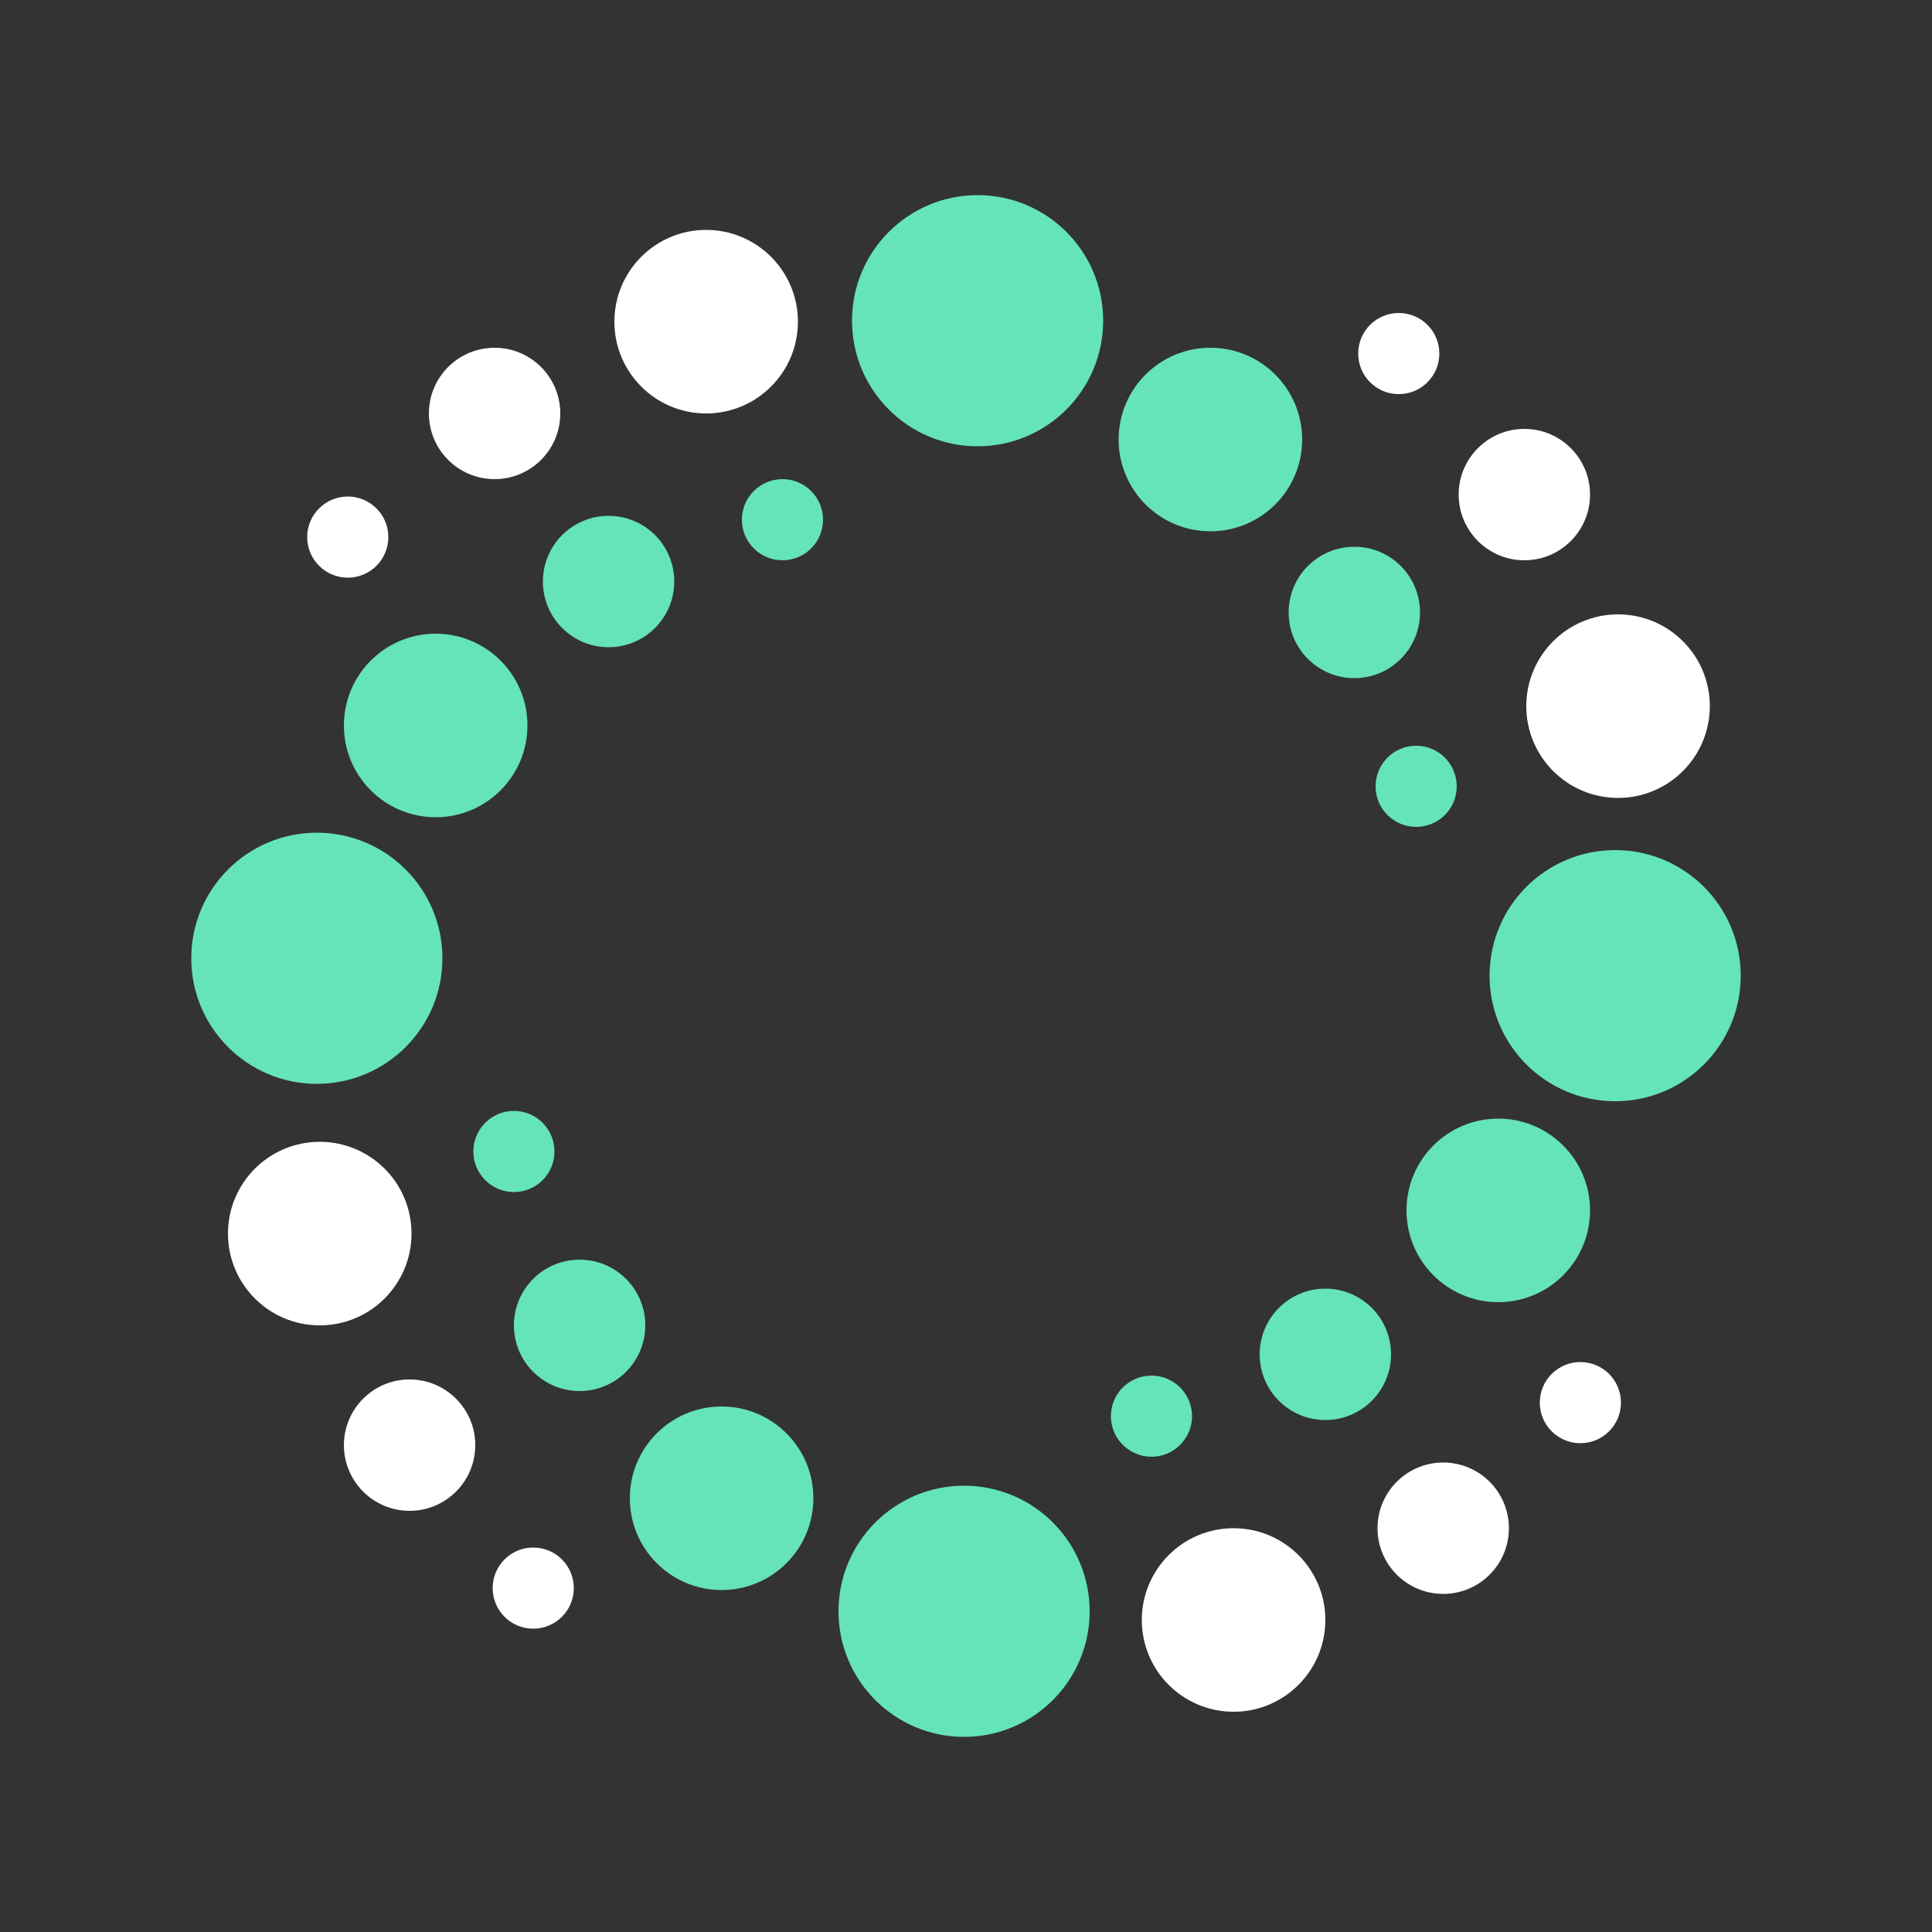 <svg width="1000" height="1000" viewBox="0 0 1000 1000" fill="none" xmlns="http://www.w3.org/2000/svg">
<rect x="0" y="0" width="1000" height="1000" fill="#333333" stroke="none"/>
<circle cx="180" cy="278" r="21" fill="white"/>
<circle cx="256" cy="214" r="34" fill="white"/>
<circle cx="365.5" cy="166.5" r="47.5" fill="white"/>
<circle cx="733" cy="407" r="21" fill="#65E4B7"/>
<circle cx="701" cy="317" r="34" fill="#65E4B7"/>
<circle cx="626.5" cy="227.5" r="47.5" fill="#65E4B7"/>
<circle cx="506" cy="166" r="65" fill="#65E4B7"/>
<circle cx="276" cy="822" r="21" transform="rotate(-90 276 822)" fill="white"/>
<circle cx="212" cy="748" r="34" transform="rotate(-90 212 748)" fill="white"/>
<circle cx="165.5" cy="638.5" r="47.5" transform="rotate(-90 165.5 638.5)" fill="white"/>
<circle cx="405" cy="269" r="21" transform="rotate(-90 405 269)" fill="#65E4B7"/>
<circle cx="315" cy="301" r="34" transform="rotate(-90 315 301)" fill="#65E4B7"/>
<circle cx="225.5" cy="375.5" r="47.5" transform="rotate(-90 225.5 375.5)" fill="#65E4B7"/>
<circle cx="164" cy="496" r="65" transform="rotate(-90 164 496)" fill="#65E4B7"/>
<circle cx="818" cy="726" r="21" transform="rotate(-180 818 726)" fill="white"/>
<circle cx="747" cy="791" r="34" transform="rotate(-180 747 791)" fill="white"/>
<circle cx="638.5" cy="838.5" r="47.5" transform="rotate(-180 638.5 838.5)" fill="white"/>
<circle cx="266" cy="596" r="21" transform="rotate(-180 266 596)" fill="#65E4B7"/>
<circle cx="300" cy="686" r="34" transform="rotate(-180 300 686)" fill="#65E4B7"/>
<circle cx="373.5" cy="775.5" r="47.5" transform="rotate(-180 373.5 775.5)" fill="#65E4B7"/>
<circle cx="499" cy="834" r="65" transform="rotate(-180 499 834)" fill="#65E4B7"/>
<circle cx="724" cy="183" r="21" transform="rotate(90 724 183)" fill="white"/>
<circle cx="789" cy="256" r="34" transform="rotate(90 789 256)" fill="white"/>
<circle cx="837.5" cy="365.5" r="47.5" transform="rotate(90 837.5 365.5)" fill="white"/>
<circle cx="596" cy="733" r="21" transform="rotate(90 596 733)" fill="#65E4B7"/>
<circle cx="686" cy="701" r="34" transform="rotate(90 686 701)" fill="#65E4B7"/>
<circle cx="775.5" cy="626.5" r="47.5" transform="rotate(90 775.5 626.5)" fill="#65E4B7"/>
<circle cx="836" cy="505" r="65" transform="rotate(90 836 505)" fill="#65E4B7"/>
</svg>
